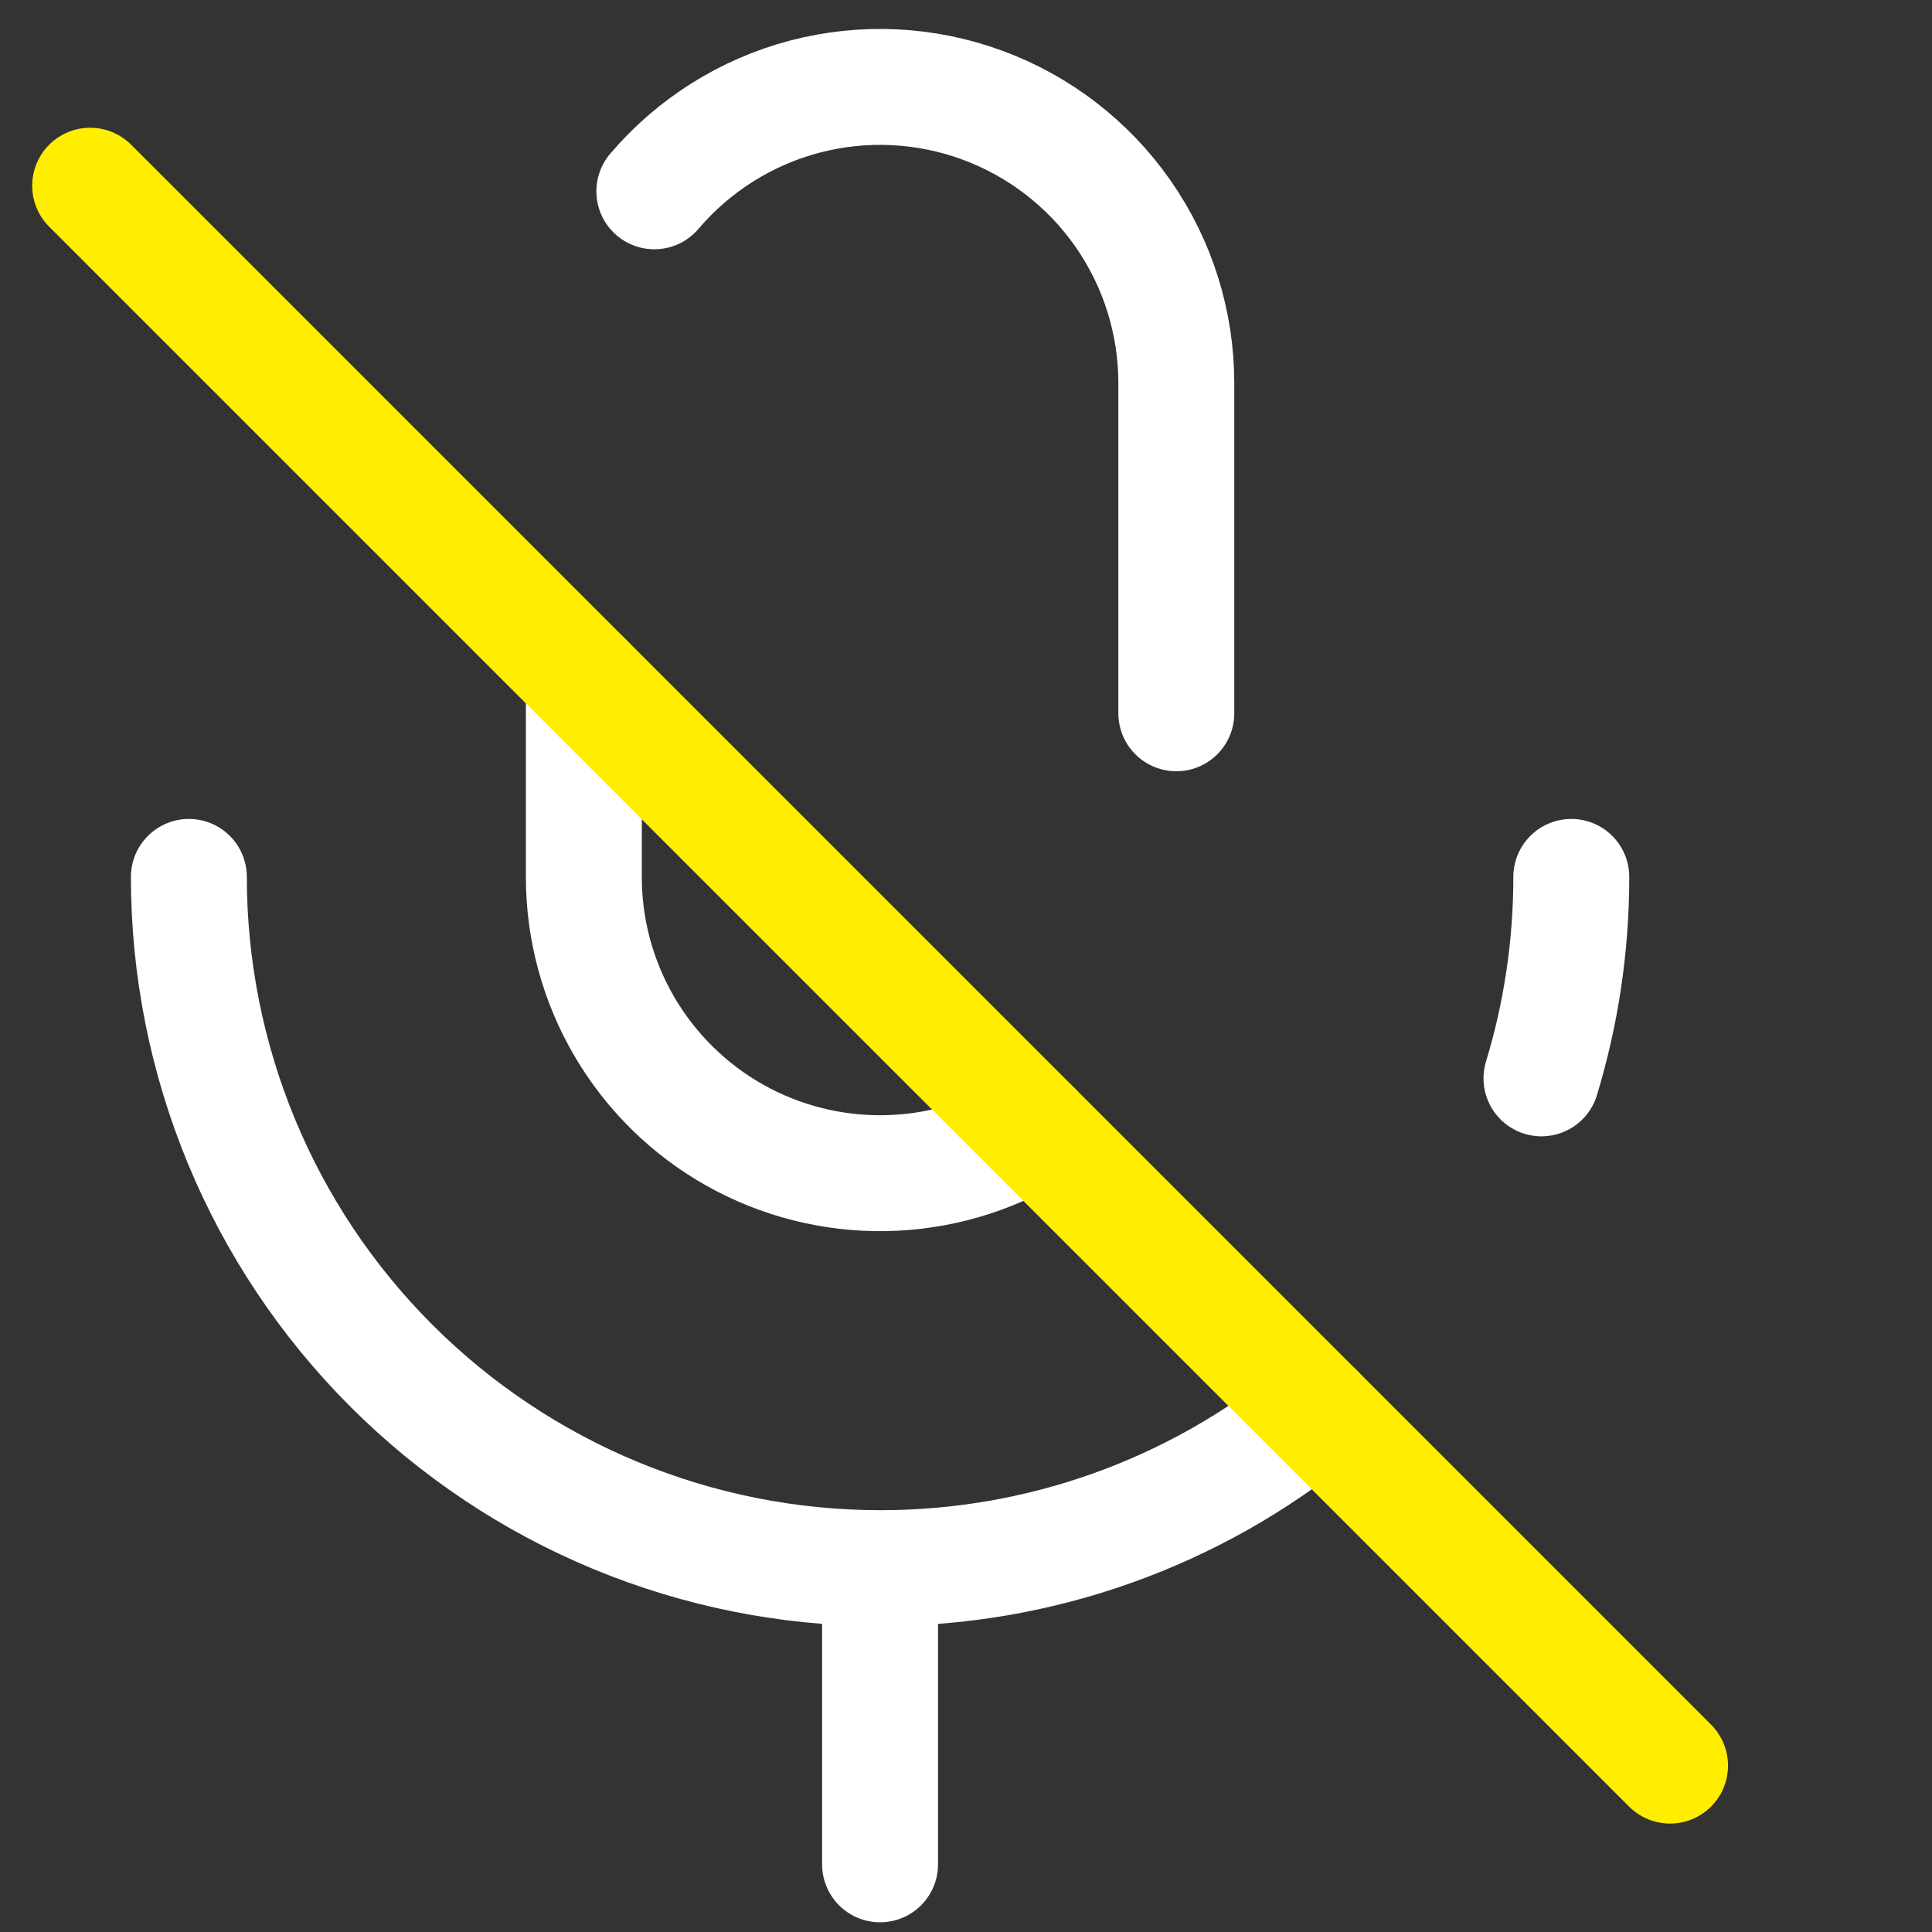 <?xml version="1.0" encoding="UTF-8"?> <svg xmlns="http://www.w3.org/2000/svg" width="50" height="50" viewBox="0 0 50 50" fill="none"><rect x="0" y="0" width="50" height="50" fill="#333333" stroke="none"/><path d="M40.665 22.694C40.665 24.509 40.394 26.259 39.893 27.908M22.776 40.583C18.032 40.583 13.482 38.698 10.127 35.343C6.772 31.989 4.888 27.439 4.888 22.694M22.776 40.583V48.249M22.776 40.583C26.898 40.589 30.895 39.166 34.084 36.556M16.934 4.951C17.951 3.756 19.309 2.9 20.827 2.501C22.345 2.102 23.948 2.179 25.421 2.72C26.894 3.262 28.166 4.242 29.064 5.529C29.962 6.816 30.443 8.347 30.443 9.917V18.46M15.11 17.583V22.694C15.109 24.056 15.472 25.393 16.159 26.568C16.847 27.743 17.835 28.714 19.022 29.381C20.209 30.047 21.553 30.386 22.914 30.361C24.275 30.337 25.606 29.951 26.768 29.242" stroke="white" stroke-width="3" stroke-linecap="round" stroke-linejoin="round"></path><path d="M2.333 4.806L43.221 45.694" stroke="#FFEE00" stroke-width="3" stroke-linecap="round"></path></svg> 